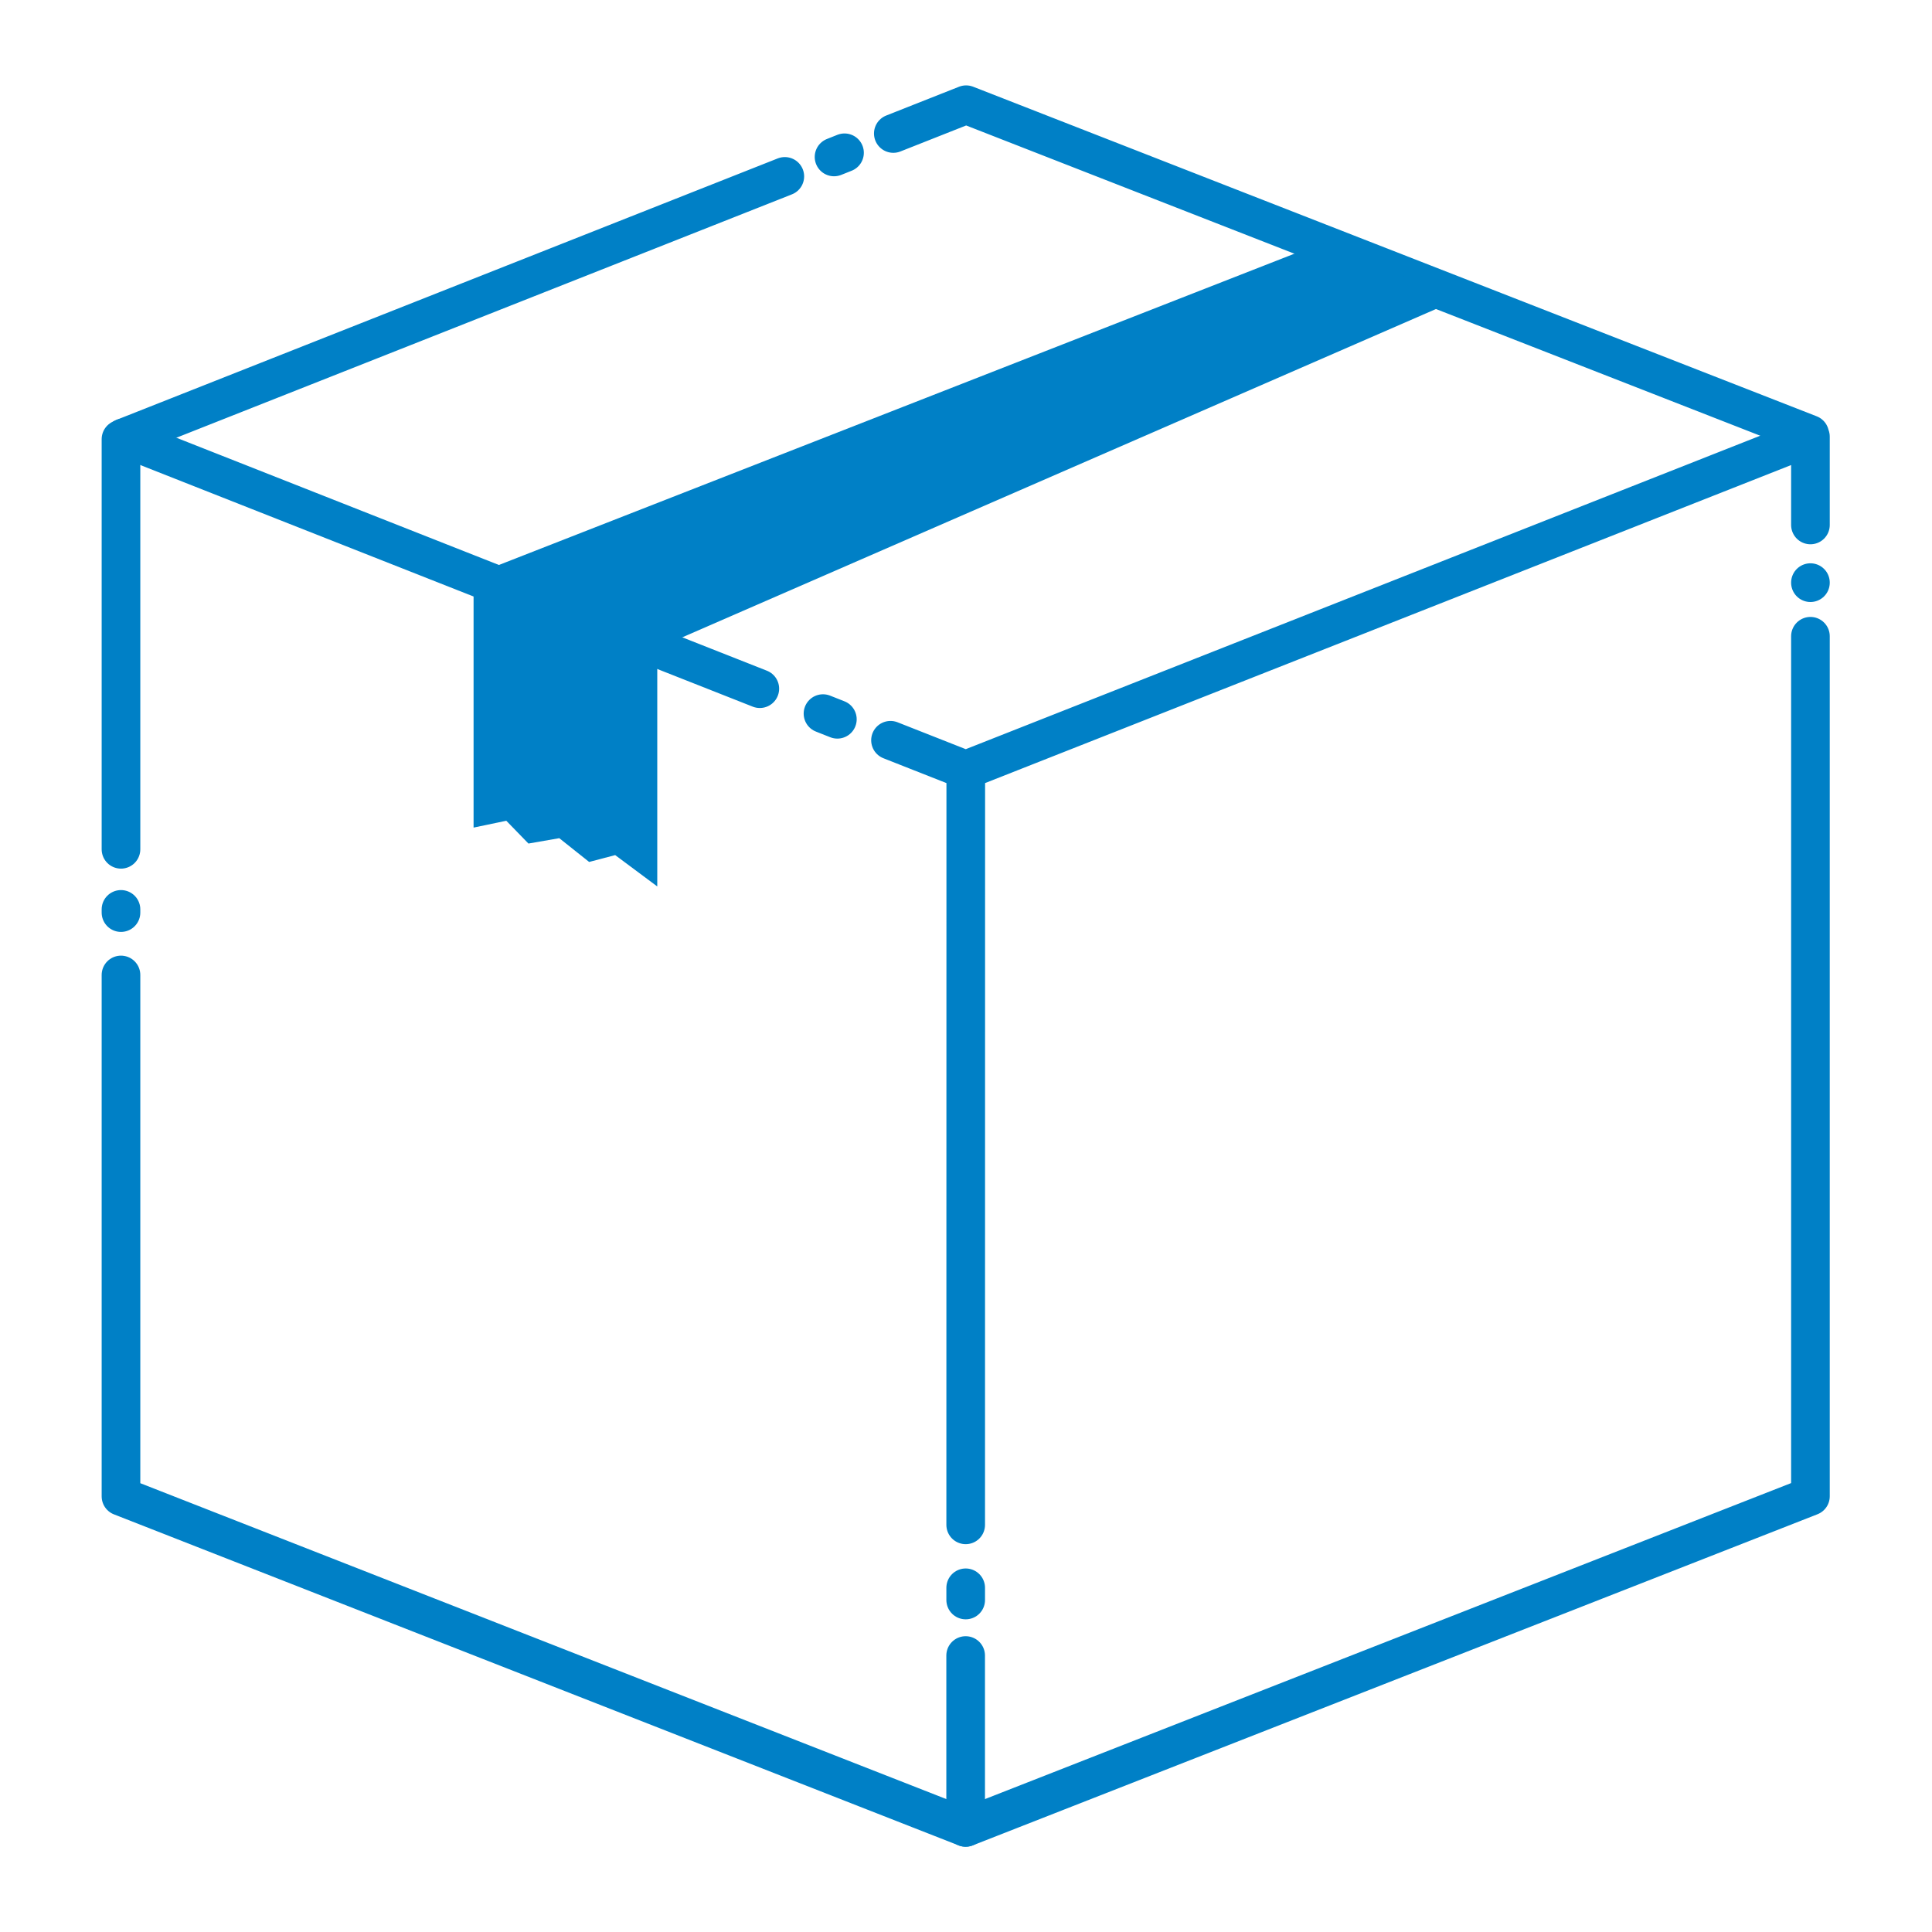 <svg xmlns="http://www.w3.org/2000/svg" viewBox="0 0 500 500" xmlns:v="https://vecta.io/nano"><g fill="none" stroke="#0080c6" stroke-linecap="round" stroke-linejoin="round" stroke-miterlimit="10" stroke-width="10"><path d="M203.11 45.65L32.04 113.29l-.73.37V219.8M218.56 39.54l-2.71 1.08m252.69 95.24v-22.85l-.48.19.29-.8-218.32-85.3-18.84 7.45M468.54 150.8v-.02M31.31 252.32v134.94l218.6 85.67 218.63-85.7V164.66"/><path d="M31.31 235.35v.83m199.15-44.6l19.48 7.68 218.12-86.06m-255.07 71.48l3.72 1.47M32.04 113.29l164.6 64.94m53.27 250.22v44.48m.01-62.01v3.16m.02-214.82l-.02 195.37"/></g><path d="M341.85 62.97l-219.29 85.81v65.4l8.47-1.77 5.73 5.9 7.98-1.39 7.73 6.15 6.74-1.77 10.89 8.11v-61.65l207.46-90.37" fill="#0080c6"/></svg>